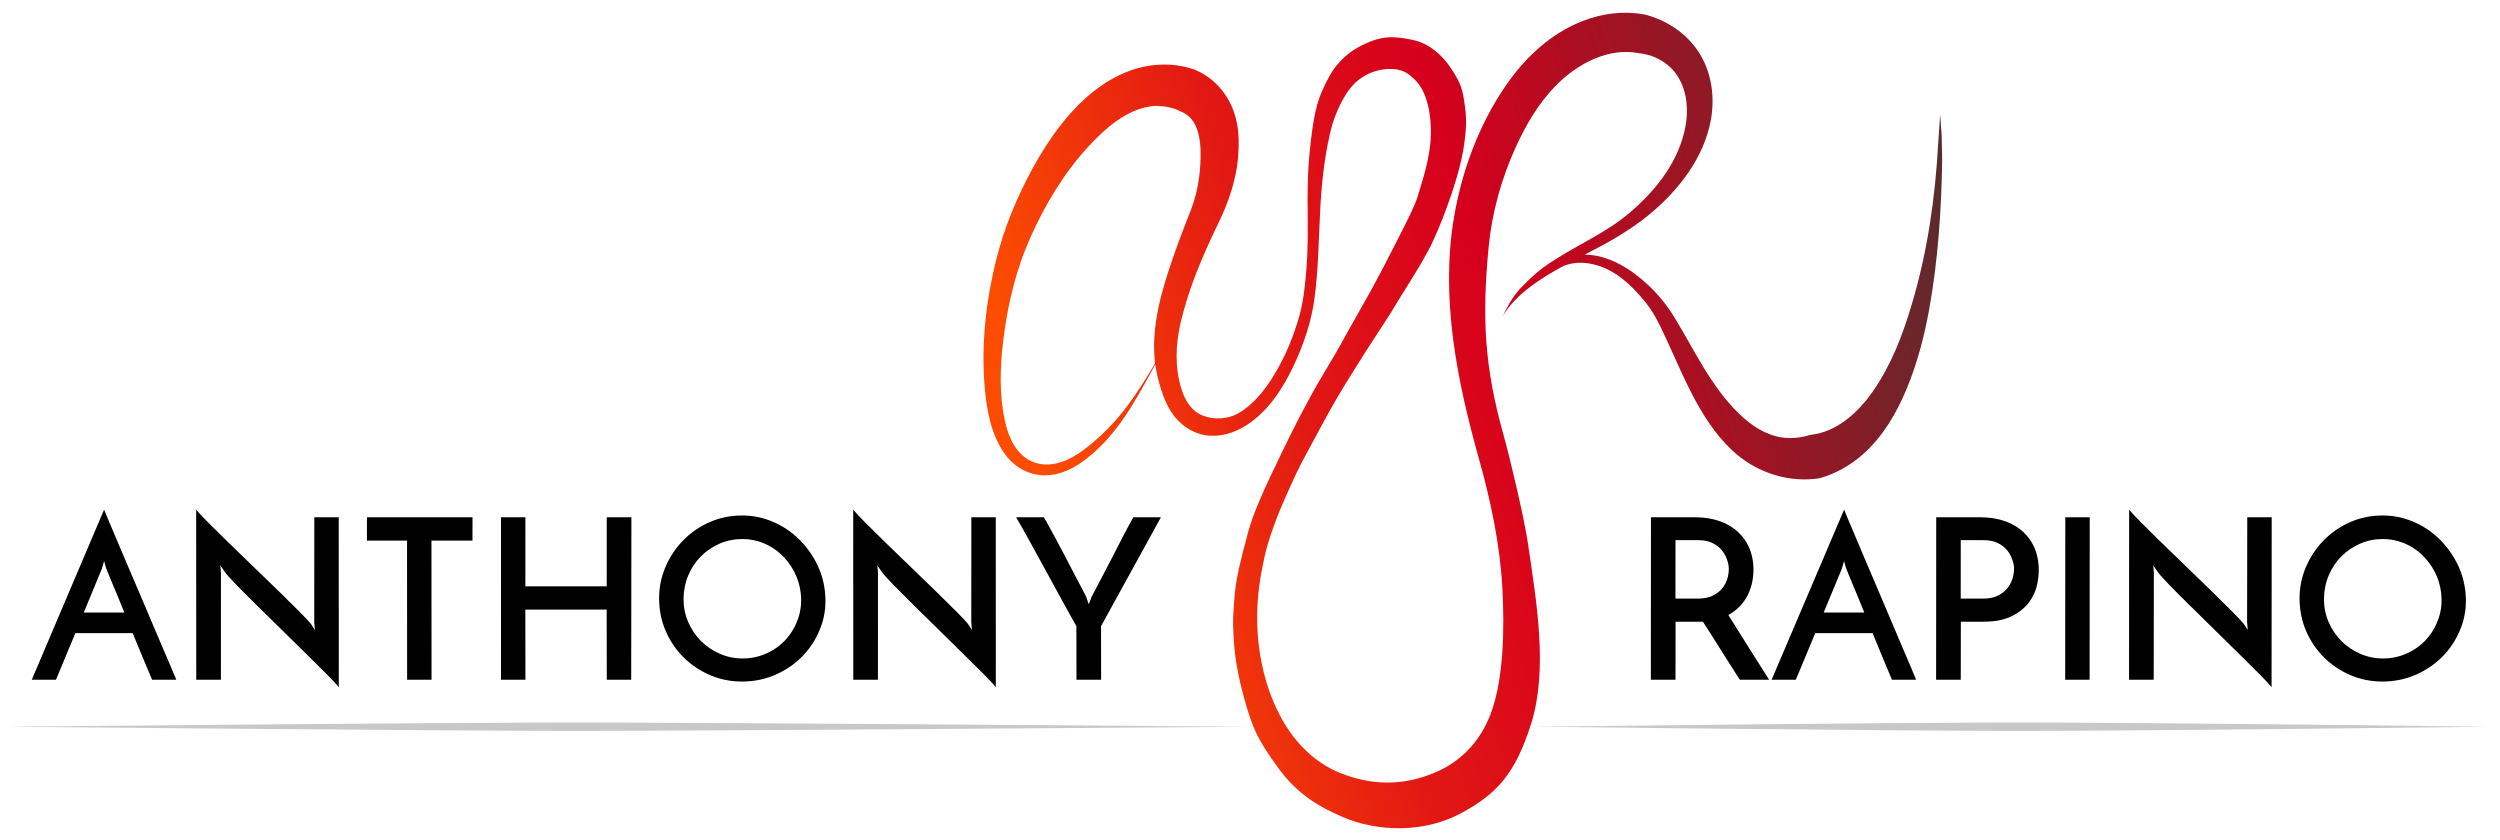 <?xml version="1.0" encoding="UTF-8" standalone="no"?><!DOCTYPE svg PUBLIC "-//W3C//DTD SVG 1.1//EN" "http://www.w3.org/Graphics/SVG/1.1/DTD/svg11.dtd"><svg width="952px" height="320px" version="1.1" xmlns="http://www.w3.org/2000/svg" xmlns:xlink="http://www.w3.org/1999/xlink" xml:space="preserve" xmlns:serif="http://www.serif.com/" style="fill-rule:evenodd;clip-rule:evenodd;stroke-linejoin:round;stroke-miterlimit:2;"><g transform="matrix(0.32,0,0,0.32,0,0)"><g id="Layer1" transform="matrix(0.818,0,0,0.843,-162.5,-775)"><g transform="matrix(0.938,-0.12,0.128,0.938,378.253,40.17)"><path d="M2614.82,1471.61L2620.46,1444.56L2618.4,1477.32C2616.59,1489.27 2615.98,1501.26 2614.18,1513.08C2603.08,1586.33 2587.84,1659.33 2564.8,1729.53C2551.49,1770.06 2535.09,1808.81 2513.59,1844.72C2493.09,1878.96 2467.52,1910.48 2434.05,1932.4C2413.3,1945.99 2389.53,1955.34 2365.21,1959.06C2361.59,1959.62 2358.23,1959.4 2354.81,1959.29C2309.45,1957.87 2265.66,1936.63 2235.53,1900.93C2189.01,1845.79 2173.95,1769.89 2151.03,1703.56C2146.58,1690.67 2141.38,1678.12 2134.16,1666.44C2114.7,1634.97 2089.31,1605.55 2052.96,1596.1C2041.34,1593.08 2033.13,1592.55 2021.26,1594.25L2016.11,1595.27C1980.76,1608.13 1937.28,1627.39 1913.38,1657.38C1913.38,1657.38 1916.95,1652.15 1918.13,1650.22C1918.21,1650.11 1918.17,1650.17 1918.17,1650.16C1928.23,1636.1 1937.38,1625.7 1951.33,1615.7C1951.33,1615.7 1960.84,1608.42 1966.09,1605.02C1979.85,1596.1 1984.63,1592.98 2006.32,1583.33C2048.14,1564.71 2089.43,1553.38 2127.81,1529.25C2172.67,1501.06 2213.64,1462.48 2230.2,1411.37C2230.83,1409.41 2231.42,1407.44 2231.97,1405.45C2238.78,1380.66 2238.12,1352.49 2224.23,1330.17C2212.88,1311.94 2193.33,1299.66 2172.18,1294.98C2172.18,1294.98 2168.06,1293.73 2164.65,1292.94C2121.1,1282.86 2073.49,1301.29 2038.04,1328.96C2009.9,1350.92 1987.28,1378.92 1967.56,1409.31C1938.88,1453.52 1917.35,1502.38 1905.24,1553.42C1880.77,1656.5 1874.86,1729.09 1890.01,1832.62C1895.58,1870.97 1905,1960.99 1905.51,1999.78C1906.66,2086.38 1911.11,2188.83 1873.93,2266.21C1839.26,2338.36 1806.1,2363.79 1749.19,2384.84C1690.03,2406.72 1618.38,2397.5 1565.24,2365.86C1537.26,2349.19 1504.43,2327.54 1478.5,2280.44C1454.58,2236.98 1448.26,2220.85 1441.02,2167.87C1434.07,2116.94 1437,2089.16 1439.44,2063.04C1440.5,2051.68 1446.69,2023.29 1449.45,2012.23C1455.53,1987.92 1467.1,1961.08 1476.98,1937.91C1476.98,1937.91 1479.06,1932.75 1480.98,1928.21C1491.95,1902.26 1513.61,1868.63 1528.81,1845.98C1554.76,1807.28 1574.13,1778.39 1602.08,1741.23C1629.21,1705.16 1640.79,1694.07 1667.89,1657.9L1696.6,1620.8C1729.76,1578.78 1751.52,1547.55 1782.37,1503.84C1789.84,1493.27 1802.04,1475.56 1807.62,1463.78C1823.57,1430.12 1838.52,1398.95 1841.63,1362.35C1846.02,1310.68 1828.62,1292.96 1823.17,1286.71C1815.08,1277.43 1806.53,1272.6 1794.29,1270.61C1776.36,1267.7 1757.75,1270.77 1741.57,1279.86C1719.69,1292.16 1703.68,1317.34 1691.89,1340.67C1675.62,1378.98 1665.12,1419.23 1657.07,1460.31C1648.28,1505.22 1641.84,1550.69 1629.66,1594.54C1620.3,1628.21 1604.25,1659.97 1584.87,1689.36C1563.47,1721.82 1536.84,1751.83 1502.08,1768.29C1501.28,1768.67 1500.48,1769.04 1499.67,1769.4C1479.52,1778.43 1456.96,1782.1 1435.51,1775.86C1415.16,1769.95 1398.3,1754.81 1388.52,1735.3C1378.14,1714.59 1374.17,1684.63 1373.36,1661.5C1373.36,1661.5 1366.22,1671.29 1365.54,1672.18C1334.79,1712.55 1307.66,1748.68 1266.03,1777.19C1241.74,1793.83 1214.12,1807.38 1183.7,1804.05C1159.64,1801.41 1137.99,1786.27 1125.85,1763.99C1108.82,1732.74 1107.19,1694.83 1109.07,1659.41C1112.39,1596.62 1128.48,1533.81 1152.32,1475.33C1171.04,1429.39 1196.73,1386.48 1226.52,1347C1242.23,1326.19 1259.33,1306.44 1278.17,1288.51C1310.26,1257.97 1349.24,1231.98 1393.1,1222.26C1426.2,1214.92 1461.63,1217.94 1492.26,1232.68L1492.55,1232.83C1518.66,1247.1 1537.7,1272.6 1544.26,1302.69C1549.4,1326.31 1546.55,1348.99 1541.28,1372.45C1534,1404.48 1517.71,1436.02 1499.38,1463.17C1468.9,1507.84 1440.44,1554.03 1421.07,1603.51C1408.75,1634.99 1402.42,1668.89 1408.55,1703.26C1411.93,1722.17 1420.11,1738.36 1436.53,1746.8C1452.51,1755.01 1472.82,1756.63 1489.84,1750.07C1514.7,1740.47 1536.13,1720.22 1553.91,1698.51C1573.97,1674.02 1590.22,1646.61 1603.1,1617.49C1612.16,1596.99 1617.49,1574.98 1622.43,1553.13C1636.73,1489.9 1636.01,1443.88 1650.98,1380.8C1664.75,1322.78 1673.49,1304.58 1684.18,1287.76C1692.92,1274 1702.03,1261.94 1709.41,1255.37C1717.61,1248.09 1729.5,1238.53 1746.23,1232.17C1782.86,1218.24 1802.41,1221.77 1831.34,1231.6C1855.92,1239.96 1874.39,1260.36 1885.6,1284.11C1889.46,1292.29 1896.55,1306.19 1897.24,1322.68C1898.49,1352.36 1897.5,1365.72 1888.81,1396.24C1880.51,1425.34 1863.42,1460.65 1848.92,1487.34C1840.1,1503.6 1824.24,1530.89 1813,1545.82C1784.45,1583.75 1771.41,1595.89 1741.47,1632.84L1697.05,1683.27C1643.73,1745.18 1637.42,1753.44 1576.66,1835.5C1566.62,1849.05 1543.45,1885.74 1534.96,1899.92C1525.09,1916.44 1515.93,1933.4 1507.98,1950.93C1502.9,1962.11 1497.58,1977.06 1493.59,1988.99C1475.53,2042.97 1469.65,2097.92 1479.04,2154.27C1481.89,2171.39 1486.57,2188.4 1492.62,2204.69C1507.42,2244.49 1534.28,2280.61 1572.48,2301.54C1618.63,2326.84 1665.87,2333.08 1716.33,2319.97C1761.46,2308.25 1793.76,2280.34 1813.79,2244.57C1841.79,2194.6 1852.98,2117.13 1857.56,2059.1C1862.69,1994.18 1857.24,1927.42 1847.89,1864.36C1829.95,1742.83 1821.83,1617.94 1858.39,1502.78C1879.89,1435.03 1914.87,1370.83 1962.84,1318.77C1998.08,1280.53 2042.39,1248.99 2095.01,1236.68C2125.93,1229.44 2158.39,1229.44 2189.19,1238.96L2189.56,1239.08C2224.17,1252.09 2254.15,1278.51 2268.17,1312.64C2280.49,1342.65 2280.16,1377.13 2269.66,1408.52C2251.43,1463.01 2206.41,1505.98 2156.87,1536.04C2123.93,1556.04 2087.59,1570.01 2051.12,1582.49L2050.26,1582.78C2050.66,1582.84 2051.06,1582.89 2051.46,1582.95C2087.62,1588.29 2118.36,1613.27 2141.38,1640.68C2154.59,1656.42 2165.51,1673.66 2174.34,1692.94C2198.51,1745.74 2215.8,1801.98 2253.58,1848.34C2269.59,1867.97 2289.53,1884.99 2314.41,1891.73C2328.55,1895.56 2343.56,1895.83 2357.97,1893.34C2357.97,1893.34 2362.76,1893.4 2366.6,1893.18C2403.43,1891.09 2436.82,1867.81 2461.51,1841.71C2494.76,1806.56 2519.01,1763.58 2539.12,1719.41C2573.41,1645.51 2596.32,1566.25 2611.95,1485.35C2612.61,1481.9 2614.82,1471.61 2614.82,1471.61ZM1419.04,1278.74C1380.69,1279.03 1344.7,1302.48 1314.79,1326.75C1272.33,1361.23 1237.37,1404.12 1208.09,1450.42C1181.4,1492.63 1162.68,1539.26 1149.12,1587.37C1138.96,1623.41 1131.54,1660.75 1132.07,1698.14C1132.42,1723.61 1135.88,1750.47 1152.52,1769.83C1162.67,1781.64 1178.07,1788.34 1193.96,1788.82C1214.66,1789.44 1234.58,1781.16 1252.3,1770.99C1285.27,1752.08 1311.39,1730.33 1337.35,1701.98C1349.17,1689.08 1362.46,1673.68 1373.27,1659.94C1373.27,1659.94 1373.6,1655.18 1373.67,1653.4C1376.05,1601.39 1398.56,1552.77 1422.05,1507.09C1434.05,1483.76 1447.04,1460.97 1459.95,1438.17C1472.45,1415.79 1480.25,1390.18 1484.19,1365.25C1486.63,1349.81 1488.09,1333.93 1483.86,1318.38C1480.77,1307.04 1473.4,1296.85 1462.15,1291.67C1462.15,1291.67 1456.86,1287.73 1451.5,1285.65C1441.19,1281.65 1430.12,1278.71 1419.04,1278.74Z" style="fill:url(#_Linear1);fill-rule:nonzero;"/></g><g transform="matrix(0.437,0,0,-0.069,2585.07,2052.27)"><path d="M2827.2,1552.33C2827.2,1552.33 1711.46,1466.33 1254.79,1466.33C836.626,1466.33 -357.718,1552.33 -357.718,1552.33L-357.718,1552.33C-357.718,1552.33 836.626,1638.33 1254.79,1638.33C1711.46,1638.33 2827.2,1552.33 2827.2,1552.33L2827.2,1552.33Z" style="fill:rgb(200,201,199);"/></g><g transform="matrix(0.437,0,0,-0.069,485.17,2052.27)"><path d="M3509.96,1552.33C3509.96,1552.33 1711.46,1466.33 1254.79,1466.33C836.626,1466.33 -640.337,1552.33 -640.337,1552.33L-640.337,1552.33C-640.337,1552.33 836.626,1638.33 1254.79,1638.33C1711.46,1638.33 3509.96,1552.33 3509.96,1552.33L3509.96,1552.33Z" style="fill:rgb(200,201,199);"/></g></g><g id="Layer3" transform="matrix(1,0,0,1,-162.5,-775)"><g transform="matrix(1,0,0.123,1,-527.324,-23.779)"><path d="M673.085,1607.68C672.551,1605.72 671.707,1602.88 670.551,1599.14C669.396,1595.41 668.107,1591.1 666.685,1586.21C665.262,1581.32 663.707,1575.99 662.018,1570.21C660.329,1564.43 658.596,1558.43 656.818,1552.21L588.551,1552.21L558.685,1607.68L529.885,1607.68L640.818,1405.28C641.529,1407.77 642.862,1412.3 644.818,1418.88C646.774,1425.46 649.129,1433.32 651.885,1442.48C654.64,1451.63 657.707,1461.77 661.085,1472.88C664.462,1483.99 667.885,1495.23 671.351,1506.61C674.818,1517.99 678.196,1529.19 681.485,1540.21C684.774,1551.23 687.84,1561.37 690.685,1570.61C693.529,1579.86 695.929,1587.72 697.885,1594.21C699.84,1600.7 701.174,1605.19 701.885,1607.68L673.085,1607.68ZM601.618,1527.68L649.885,1527.68C648.285,1521.81 646.685,1516.17 645.085,1510.75C643.485,1505.32 642.018,1500.35 640.685,1495.81C639.351,1491.28 638.196,1487.32 637.218,1483.94C636.24,1480.57 635.485,1477.9 634.951,1475.94C634.774,1475.59 634.507,1474.35 634.151,1472.21C633.796,1470.08 633.529,1468.12 633.351,1466.35C632.64,1468.12 631.84,1470.08 630.951,1472.21C630.062,1474.35 629.529,1475.59 629.351,1475.94L601.618,1527.68Z" style="fill-rule:nonzero;"/><path d="M918.951,1414.35L894.151,1616.48C892.018,1613.28 887.84,1608.12 881.618,1601.01C875.396,1593.9 868.196,1585.77 860.018,1576.61C851.84,1567.46 843.174,1557.77 834.018,1547.55C824.862,1537.32 816.196,1527.63 808.018,1518.48C799.84,1509.32 792.729,1501.19 786.685,1494.08C780.64,1486.97 776.729,1481.81 774.951,1478.61L770.951,1471.68L770.685,1480.21L754.951,1607.68L725.618,1607.68L750.418,1405.28C752.551,1408.48 756.729,1413.63 762.951,1420.75C769.174,1427.86 776.374,1435.94 784.551,1445.01C792.729,1454.08 801.396,1463.59 810.551,1473.55C819.707,1483.5 828.329,1492.97 836.418,1501.94C844.507,1510.92 851.618,1518.92 857.751,1525.94C863.885,1532.97 868.018,1537.99 870.151,1541.01L874.151,1548.48L874.418,1539.41L889.885,1414.35L918.951,1414.35Z" style="fill-rule:nonzero;"/><path d="M1078.15,1414.35L1074.68,1442.08L1025.88,1442.08L1005.62,1607.68L976.551,1607.68L996.818,1442.08L949.085,1442.08L952.551,1414.35L1078.15,1414.35Z" style="fill-rule:nonzero;"/><path d="M1088.29,1607.68L1112.02,1414.35L1141.09,1414.35L1130.95,1496.48L1227.75,1496.48L1237.88,1414.35L1267.22,1414.35C1266.86,1416.66 1266.33,1420.97 1265.62,1427.28C1264.91,1433.59 1263.97,1441.1 1262.82,1449.81C1261.66,1458.52 1260.46,1468.17 1259.22,1478.75C1257.97,1489.32 1256.64,1500.08 1255.22,1511.01C1253.8,1521.94 1252.46,1532.7 1251.22,1543.28C1249.97,1553.86 1248.77,1563.5 1247.62,1572.21C1246.46,1580.92 1245.53,1588.43 1244.82,1594.75C1244.11,1601.06 1243.57,1605.37 1243.22,1607.68L1214.15,1607.68L1224.29,1524.21L1127.49,1524.21L1117.35,1607.68L1088.29,1607.68Z" style="fill-rule:nonzero;"/><path d="M1288.29,1511.14C1289.88,1497.81 1294.02,1485.14 1300.68,1473.14C1307.35,1461.14 1315.71,1450.61 1325.75,1441.55C1335.8,1432.48 1347.13,1425.32 1359.75,1420.08C1372.37,1414.83 1385.53,1412.21 1399.22,1412.21C1411.66,1412.21 1423.26,1414.57 1434.02,1419.28C1444.77,1423.99 1454.02,1430.43 1461.75,1438.61C1469.49,1446.79 1475.57,1456.26 1480.02,1467.01C1484.46,1477.77 1486.68,1489.28 1486.68,1501.55C1486.68,1516.3 1483.57,1530.21 1477.35,1543.28C1471.13,1556.35 1462.86,1567.81 1452.55,1577.68C1442.24,1587.55 1430.37,1595.37 1416.95,1601.14C1403.53,1606.92 1389.53,1609.81 1374.95,1609.81C1361.26,1609.81 1348.77,1607.23 1337.49,1602.08C1326.2,1596.92 1316.6,1589.86 1308.68,1580.88C1300.77,1571.9 1295,1561.46 1291.35,1549.55C1287.71,1537.63 1286.68,1524.83 1288.29,1511.14ZM1317.35,1511.41C1316.11,1521.19 1316.82,1530.39 1319.49,1539.01C1322.15,1547.63 1326.29,1555.14 1331.88,1561.55C1337.49,1567.94 1344.33,1573.01 1352.42,1576.75C1360.51,1580.48 1369.35,1582.35 1378.95,1582.35C1389.26,1582.35 1399.17,1580.26 1408.68,1576.08C1418.2,1571.9 1426.55,1566.26 1433.75,1559.14C1440.95,1552.03 1446.73,1543.72 1451.09,1534.21C1455.44,1524.7 1457.62,1514.61 1457.62,1503.94C1457.62,1495.06 1456.06,1486.75 1452.95,1479.01C1449.84,1471.28 1445.57,1464.52 1440.15,1458.75C1434.73,1452.97 1428.24,1448.43 1420.68,1445.14C1413.13,1441.86 1404.91,1440.21 1396.02,1440.21C1386.42,1440.21 1377.13,1442.08 1368.15,1445.81C1359.17,1449.55 1351.13,1454.61 1344.02,1461.01C1336.91,1467.41 1331,1474.97 1326.29,1483.68C1321.57,1492.39 1318.6,1501.63 1317.35,1511.41Z" style="fill-rule:nonzero;"/><path d="M1700.82,1414.35L1676.02,1616.48C1673.88,1613.28 1669.71,1608.12 1663.49,1601.01C1657.26,1593.9 1650.06,1585.77 1641.88,1576.61C1633.71,1567.46 1625.04,1557.77 1615.88,1547.55C1606.73,1537.32 1598.06,1527.63 1589.88,1518.48C1581.71,1509.32 1574.6,1501.19 1568.55,1494.08C1562.51,1486.97 1558.6,1481.81 1556.82,1478.61L1552.82,1471.68L1552.55,1480.21L1536.82,1607.68L1507.49,1607.68L1532.29,1405.28C1534.42,1408.48 1538.6,1413.63 1544.82,1420.75C1551.04,1427.86 1558.24,1435.94 1566.42,1445.01C1574.6,1454.08 1583.26,1463.59 1592.42,1473.55C1601.57,1483.5 1610.2,1492.97 1618.29,1501.94C1626.37,1510.92 1633.49,1518.92 1639.62,1525.94C1645.75,1532.97 1649.88,1537.99 1652.02,1541.01L1656.02,1548.48L1656.29,1539.41L1671.75,1414.35L1700.82,1414.35Z" style="fill-rule:nonzero;"/><path d="M1810.15,1543.94L1802.42,1607.68L1773.09,1607.68L1780.82,1543.94C1779.93,1541.99 1778.06,1537.72 1775.22,1531.14C1772.37,1524.57 1769.04,1516.79 1765.22,1507.81C1761.4,1498.83 1757.35,1489.28 1753.09,1479.14C1748.82,1469.01 1744.77,1459.46 1740.95,1450.48C1737.13,1441.5 1733.75,1433.72 1730.82,1427.14C1727.88,1420.57 1725.97,1416.3 1725.09,1414.35L1758.15,1414.35C1759.04,1416.12 1760.33,1419.06 1762.02,1423.14C1763.71,1427.23 1765.71,1431.99 1768.02,1437.41C1770.33,1442.83 1772.77,1448.79 1775.35,1455.28C1777.93,1461.77 1780.51,1468.21 1783.09,1474.61C1785.66,1481.01 1788.15,1487.19 1790.55,1493.14C1792.95,1499.1 1795.04,1504.39 1796.82,1509.01L1798.68,1517.81C1799.57,1516.39 1800.37,1514.92 1801.09,1513.41C1801.8,1511.9 1802.51,1510.43 1803.22,1509.01C1806.24,1504.39 1809.66,1499.1 1813.49,1493.14C1817.31,1487.19 1821.31,1481.01 1825.49,1474.61C1829.66,1468.21 1833.8,1461.77 1837.88,1455.28C1841.97,1448.79 1845.75,1442.83 1849.22,1437.41C1852.68,1431.99 1855.8,1427.23 1858.55,1423.14C1861.31,1419.06 1863.31,1416.12 1864.55,1414.35L1897.35,1414.35L1810.15,1543.94Z" style="fill-rule:nonzero;"/></g><g transform="matrix(1,0,0.122,1,1377.78,-23.779)"><path d="M553.085,1607.68L576.818,1414.35L629.618,1414.35C638.862,1414.35 647.307,1415.55 654.951,1417.94C662.596,1420.35 669.129,1423.81 674.551,1428.35C679.974,1432.88 684.196,1438.48 687.218,1445.14C690.24,1451.81 691.751,1459.41 691.751,1467.94C691.751,1473.63 691.04,1479.46 689.618,1485.41C688.196,1491.37 686.018,1497.14 683.085,1502.75C680.151,1508.35 676.329,1513.55 671.618,1518.35C666.907,1523.14 661.262,1527.23 654.685,1530.61C660.374,1541.81 666.64,1554.21 673.485,1567.81C680.329,1581.41 687.129,1594.7 693.885,1607.68L658.951,1607.68C656.107,1602.17 653.129,1596.39 650.018,1590.35C646.907,1584.3 643.84,1578.3 640.818,1572.35C637.796,1566.39 634.818,1560.52 631.885,1554.75C628.951,1548.97 626.151,1543.59 623.485,1538.61L590.951,1538.61L582.418,1607.68L553.085,1607.68ZM594.151,1511.14L620.551,1511.14C628.374,1511.14 634.951,1509.77 640.285,1507.01C645.618,1504.26 649.885,1500.88 653.085,1496.88C656.285,1492.88 658.596,1488.66 660.018,1484.21C661.44,1479.77 662.151,1475.86 662.151,1472.48C662.151,1469.28 661.618,1465.86 660.551,1462.21C659.485,1458.57 657.707,1455.19 655.218,1452.08C652.729,1448.97 649.396,1446.43 645.218,1444.48C641.04,1442.52 635.751,1441.55 629.351,1441.55L602.685,1441.55L594.151,1511.14Z" style="fill-rule:nonzero;"/><path d="M840.018,1607.68C839.485,1605.72 838.64,1602.88 837.485,1599.14C836.329,1595.41 835.04,1591.1 833.618,1586.21C832.196,1581.32 830.64,1575.99 828.951,1570.21C827.262,1564.43 825.529,1558.43 823.751,1552.21L755.485,1552.21L725.618,1607.68L696.818,1607.68L807.751,1405.28C808.462,1407.77 809.796,1412.3 811.751,1418.88C813.707,1425.46 816.062,1433.32 818.818,1442.48C821.574,1451.63 824.64,1461.77 828.018,1472.88C831.396,1483.99 834.818,1495.23 838.285,1506.61C841.751,1517.99 845.129,1529.19 848.418,1540.21C851.707,1551.23 854.774,1561.37 857.618,1570.61C860.462,1579.86 862.862,1587.72 864.818,1594.21C866.774,1600.7 868.107,1605.19 868.818,1607.68L840.018,1607.68ZM768.551,1527.68L816.818,1527.68C815.218,1521.81 813.618,1516.17 812.018,1510.75C810.418,1505.32 808.951,1500.35 807.618,1495.81C806.285,1491.28 805.129,1487.32 804.151,1483.94C803.174,1480.57 802.418,1477.9 801.885,1475.94C801.707,1475.59 801.44,1474.35 801.085,1472.21C800.729,1470.08 800.462,1468.12 800.285,1466.35C799.574,1468.12 798.774,1470.08 797.885,1472.21C796.996,1474.35 796.462,1475.59 796.285,1475.94L768.551,1527.68Z" style="fill-rule:nonzero;"/><path d="M933.618,1511.14L960.018,1511.14C967.84,1511.14 974.418,1509.72 979.751,1506.88C985.085,1504.03 989.351,1500.61 992.551,1496.61C995.751,1492.61 998.062,1488.39 999.485,1483.94C1000.91,1479.5 1001.62,1475.68 1001.62,1472.48C1001.62,1469.28 1001.09,1465.86 1000.02,1462.21C998.951,1458.57 997.174,1455.19 994.685,1452.08C992.196,1448.97 988.862,1446.43 984.685,1444.48C980.507,1442.52 975.218,1441.55 968.818,1441.55L942.151,1441.55L933.618,1511.14ZM892.551,1607.68L916.285,1414.35L969.085,1414.35C978.329,1414.35 986.774,1415.55 994.418,1417.94C1002.06,1420.35 1008.6,1423.81 1014.02,1428.35C1019.44,1432.88 1023.66,1438.48 1026.68,1445.14C1029.71,1451.81 1031.22,1459.41 1031.22,1467.94C1031.22,1475.94 1029.88,1484.17 1027.22,1492.61C1024.55,1501.06 1020.28,1508.66 1014.42,1515.41C1008.55,1522.17 1000.95,1527.72 991.618,1532.08C982.285,1536.43 970.951,1538.61 957.618,1538.61L930.418,1538.61L921.885,1607.68L892.551,1607.68Z" style="fill-rule:nonzero;"/><path d="M1069.88,1414.35L1098.95,1414.35L1075.22,1607.68L1046.15,1607.68L1069.88,1414.35Z" style="fill-rule:nonzero;"/><path d="M1315.49,1414.35L1290.68,1616.48C1288.55,1613.28 1284.37,1608.12 1278.15,1601.01C1271.93,1593.9 1264.73,1585.77 1256.55,1576.61C1248.37,1567.46 1239.71,1557.77 1230.55,1547.55C1221.4,1537.32 1212.73,1527.63 1204.55,1518.48C1196.37,1509.32 1189.26,1501.19 1183.22,1494.08C1177.17,1486.97 1173.26,1481.81 1171.49,1478.61L1167.49,1471.68L1167.22,1480.21L1151.49,1607.68L1122.15,1607.68L1146.95,1405.28C1149.09,1408.48 1153.26,1413.63 1159.49,1420.75C1165.71,1427.86 1172.91,1435.94 1181.09,1445.01C1189.26,1454.08 1197.93,1463.59 1207.09,1473.55C1216.24,1483.5 1224.86,1492.97 1232.95,1501.94C1241.04,1510.92 1248.15,1518.92 1254.29,1525.94C1260.42,1532.97 1264.55,1537.99 1266.68,1541.01L1270.68,1548.48L1270.95,1539.41L1286.42,1414.35L1315.49,1414.35Z" style="fill-rule:nonzero;"/><path d="M1336.82,1511.14C1338.42,1497.81 1342.55,1485.14 1349.22,1473.14C1355.88,1461.14 1364.24,1450.61 1374.29,1441.55C1384.33,1432.48 1395.66,1425.32 1408.29,1420.08C1420.91,1414.83 1434.06,1412.21 1447.75,1412.21C1460.2,1412.21 1471.8,1414.57 1482.55,1419.28C1493.31,1423.99 1502.55,1430.43 1510.29,1438.61C1518.02,1446.79 1524.11,1456.26 1528.55,1467.01C1533,1477.77 1535.22,1489.28 1535.22,1501.55C1535.22,1516.3 1532.11,1530.21 1525.88,1543.28C1519.66,1556.35 1511.4,1567.81 1501.09,1577.68C1490.77,1587.55 1478.91,1595.37 1465.49,1601.14C1452.06,1606.92 1438.06,1609.81 1423.49,1609.81C1409.8,1609.81 1397.31,1607.23 1386.02,1602.08C1374.73,1596.92 1365.13,1589.86 1357.22,1580.88C1349.31,1571.9 1343.53,1561.46 1339.88,1549.55C1336.24,1537.63 1335.22,1524.83 1336.82,1511.14ZM1365.88,1511.41C1364.64,1521.19 1365.35,1530.39 1368.02,1539.01C1370.68,1547.63 1374.82,1555.14 1380.42,1561.55C1386.02,1567.94 1392.86,1573.01 1400.95,1576.75C1409.04,1580.48 1417.88,1582.35 1427.49,1582.35C1437.8,1582.35 1447.71,1580.26 1457.22,1576.08C1466.73,1571.9 1475.09,1566.26 1482.29,1559.14C1489.49,1552.03 1495.26,1543.72 1499.62,1534.21C1503.97,1524.7 1506.15,1514.61 1506.15,1503.94C1506.15,1495.06 1504.6,1486.75 1501.49,1479.01C1498.37,1471.28 1494.11,1464.52 1488.68,1458.75C1483.26,1452.97 1476.77,1448.43 1469.22,1445.14C1461.66,1441.86 1453.44,1440.21 1444.55,1440.21C1434.95,1440.21 1425.66,1442.08 1416.68,1445.81C1407.71,1449.55 1399.66,1454.61 1392.55,1461.01C1385.44,1467.41 1379.53,1474.97 1374.82,1483.68C1370.11,1492.39 1367.13,1501.63 1365.88,1511.41Z" style="fill-rule:nonzero;"/></g></g></g><defs><linearGradient id="_Linear1" x1="0" y1="0" x2="1" y2="0" gradientUnits="userSpaceOnUse" gradientTransform="matrix(1428.39,-235.335,242.466,1386.37,1195.49,1771.1)"><stop offset="0" style="stop-color:rgb(252,76,2);stop-opacity:1"/><stop offset="0.28" style="stop-color:rgb(225,23,20);stop-opacity:1"/><stop offset="0.5" style="stop-color:rgb(214,0,28);stop-opacity:1"/><stop offset="1" style="stop-color:rgb(87,45,45);stop-opacity:1"/></linearGradient></defs></svg>